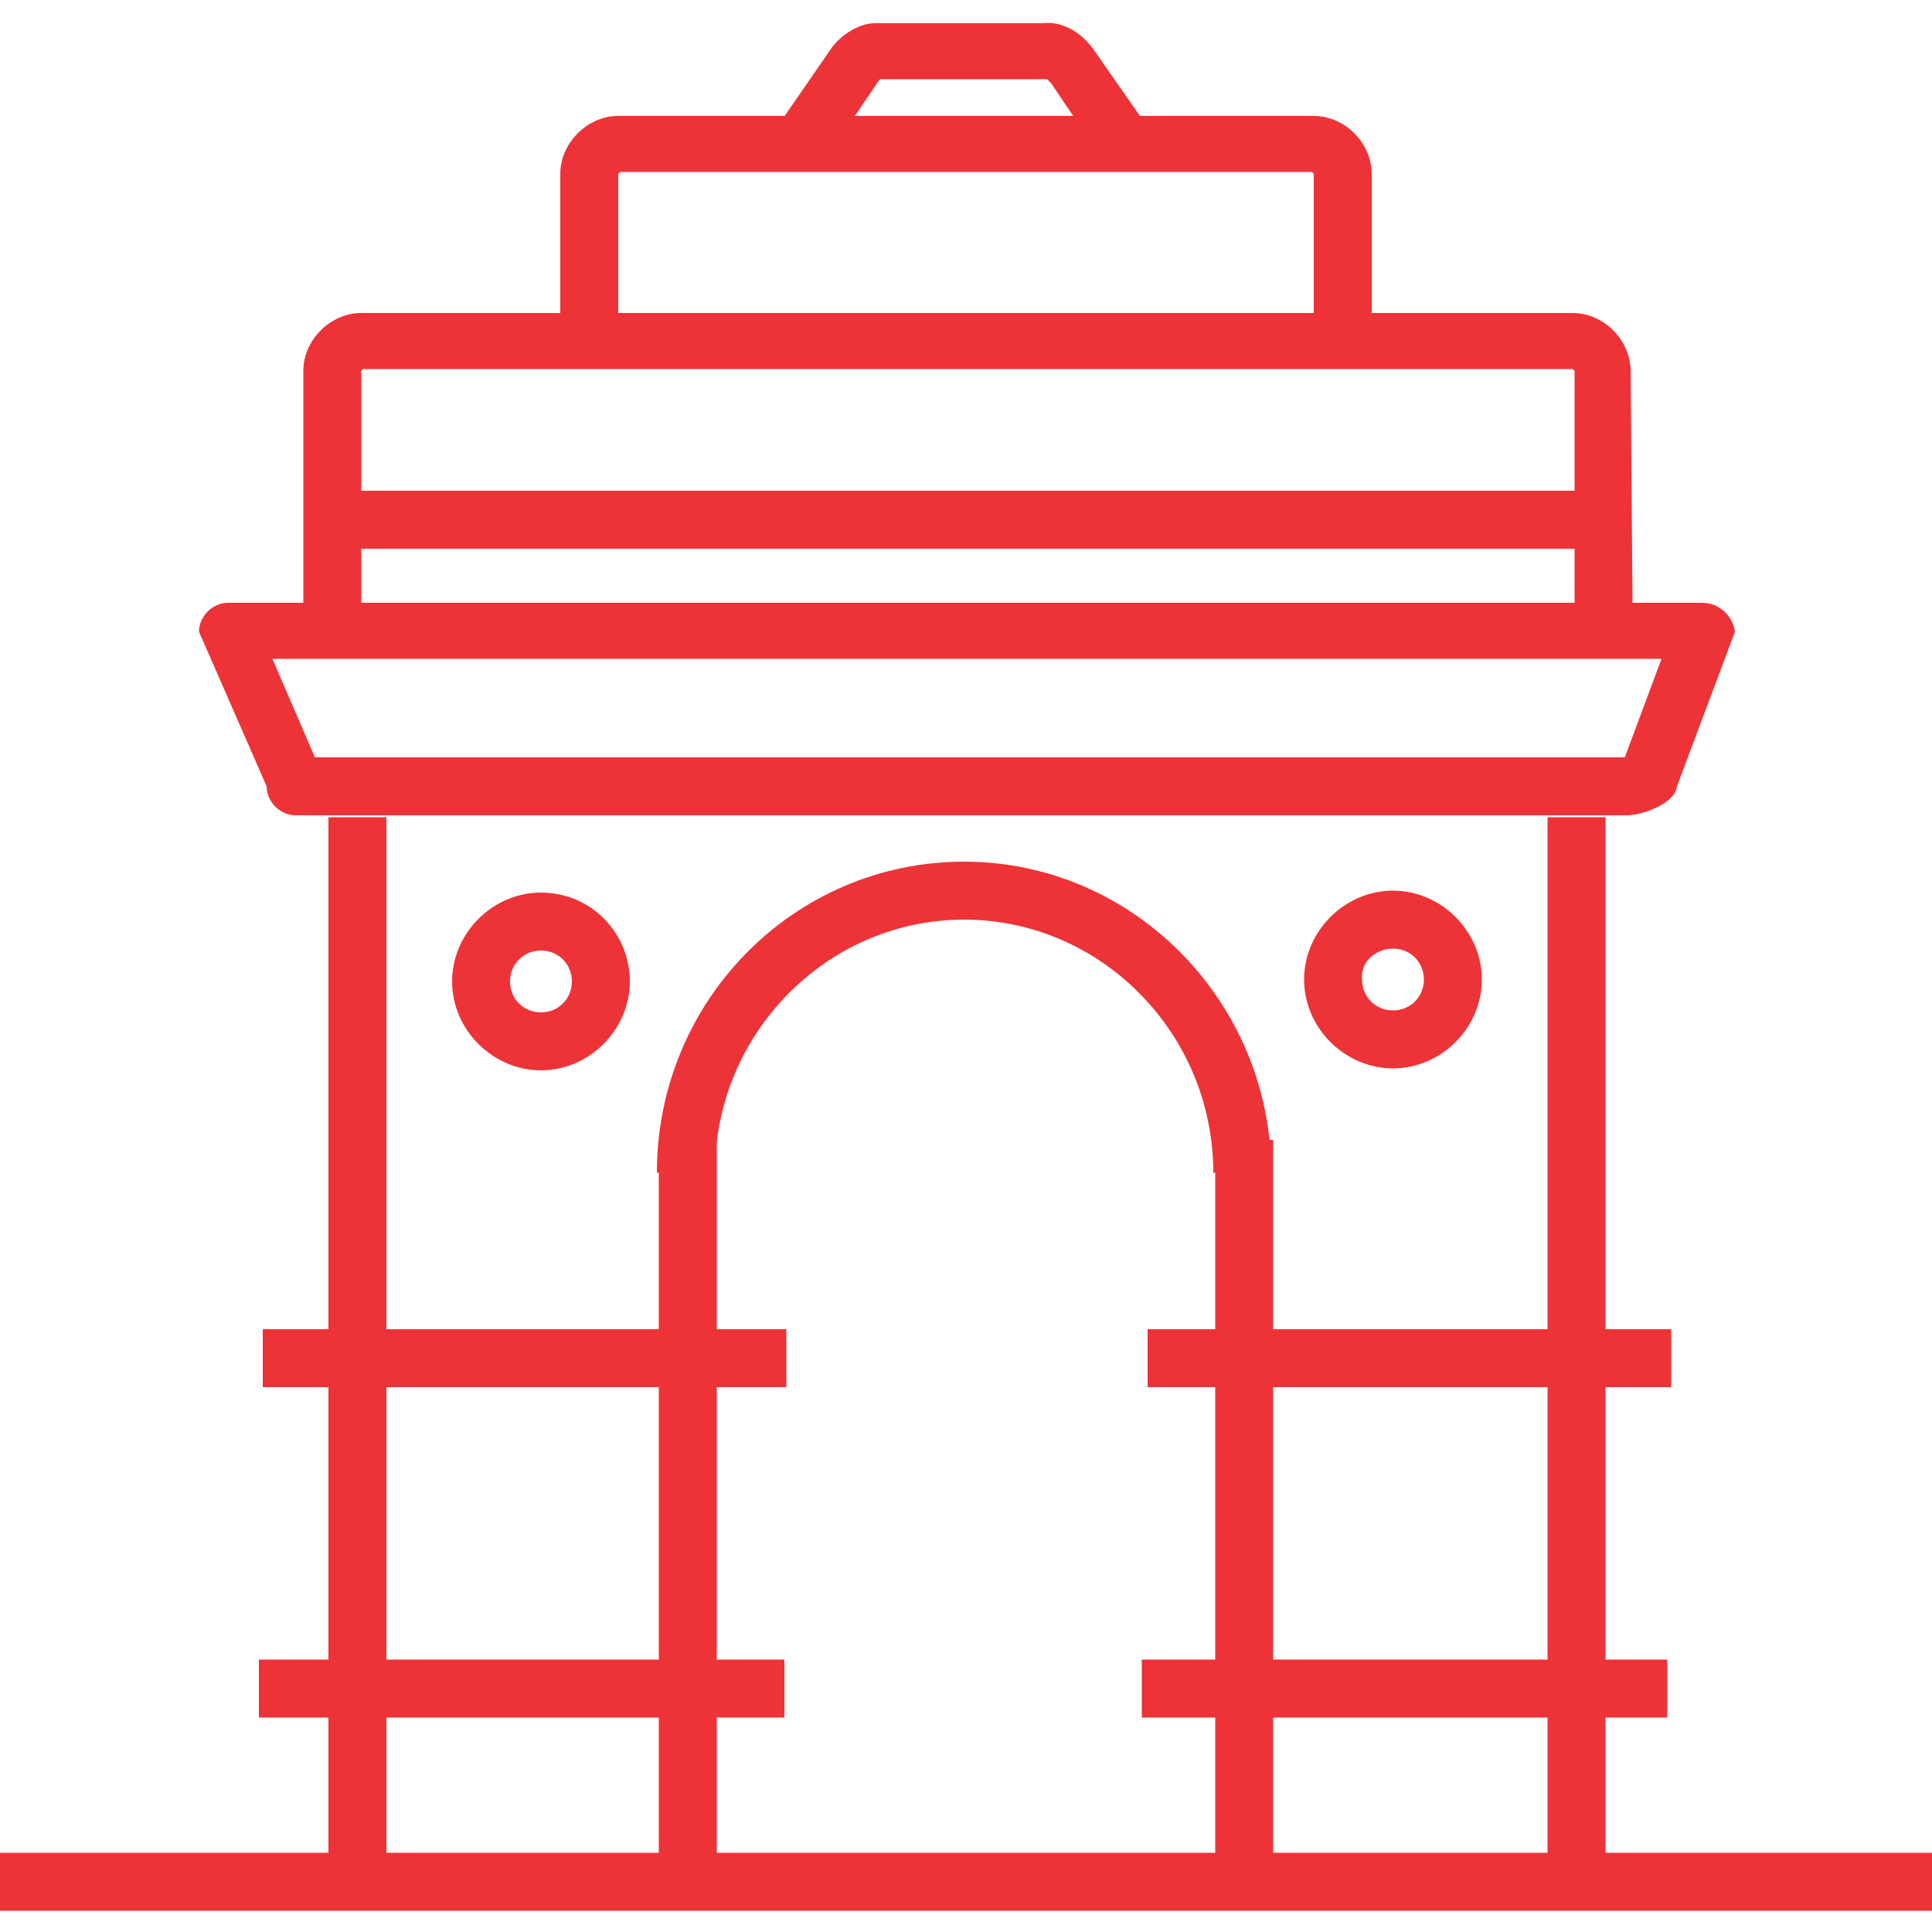<?xml version="1.0" encoding="UTF-8"?> <svg xmlns="http://www.w3.org/2000/svg" xmlns:xlink="http://www.w3.org/1999/xlink" version="1.1" id="Layer_1" x="0px" y="0px" viewBox="0 0 100 100" style="enable-background:new 0 0 100 100;" xml:space="preserve"> <style type="text/css"> .st0{fill:#ED3337;} </style> <g> <g> <rect y="95.9" class="st0" width="100" height="3"></rect> </g> <g> <rect x="17" y="42.3" class="st0" width="3" height="55"></rect> </g> <g> <rect x="80.1" y="42.3" class="st0" width="3" height="55"></rect> </g> <g> <rect x="34.1" y="59" class="st0" width="3" height="38.3"></rect> </g> <g> <rect x="62.9" y="59" class="st0" width="3" height="38.3"></rect> </g> <g> <rect x="13.6" y="68.8" class="st0" width="27.1" height="3"></rect> </g> <g> <rect x="13.4" y="85.9" class="st0" width="27.2" height="3"></rect> </g> <g> <rect x="59.1" y="85.9" class="st0" width="27.2" height="3"></rect> </g> <g> <rect x="59.4" y="68.8" class="st0" width="27.1" height="3"></rect> </g> <g> <path class="st0" d="M86,34.1l-1.9,5.1l0,0H16.3l-2.2-5.1H86 M88.1,31.2H11.8c-0.8,0-1.5,0.7-1.5,1.5l3.5,8c0,0.8,0.7,1.5,1.5,1.5 h68.9c0.8,0,2.5-0.6,2.6-1.5l3-8C89.7,31.9,89,31.2,88.1,31.2L88.1,31.2z"></path> </g> <g> <path class="st0" d="M84.5,31.3h-3V19.2c0,0,0,0-0.1-0.1H18.8c0,0,0,0-0.1,0.1v12.1h-3V19.2c0-1.6,1.4-3,3-3h62.7c1.6,0,3,1.4,3,3 L84.5,31.3L84.5,31.3z"></path> </g> <g> <path class="st0" d="M71,17.6h-3V9c0,0,0,0-0.1-0.1H32.1c0,0,0,0-0.1,0.1v8.6h-3V9c0-1.6,1.4-3,3-3H68c1.6,0,3,1.4,3,3L71,17.6 L71,17.6z"></path> </g> <g> <rect x="17.3" y="25.4" class="st0" width="65.6" height="3"></rect> </g> <g> <path class="st0" d="M57.3,8.6l-2.9-4.3c-0.1-0.1-0.1-0.1-0.2-0.2h-8.6c-0.1,0-0.1,0.1-0.2,0.2l-2.7,4l-2.5-1.7l2.9-4.2 c0.3-0.4,1.2-1.2,2.2-1.2h8.7c0.8-0.1,1.9,0.3,2.7,1.5L59.7,7L57.3,8.6z M45.7,4.1L45.7,4.1L45.7,4.1z"></path> </g> <g> <path class="st0" d="M72.1,49.1c0.9,0,1.6,0.7,1.6,1.6c0,0.9-0.7,1.6-1.6,1.6s-1.6-0.7-1.6-1.6C70.4,49.8,71.2,49.1,72.1,49.1 M72.1,46.1c-2.5,0-4.6,2.1-4.6,4.6c0,2.5,2.1,4.6,4.6,4.6s4.6-2.1,4.6-4.6S74.6,46.1,72.1,46.1L72.1,46.1z"></path> </g> <g> <path class="st0" d="M28,49.2c0.9,0,1.6,0.7,1.6,1.6c0,0.9-0.7,1.6-1.6,1.6s-1.6-0.7-1.6-1.6C26.4,49.9,27.1,49.2,28,49.2 M28,46.2c-2.5,0-4.6,2.1-4.6,4.6c0,2.5,2.1,4.6,4.6,4.6s4.6-2.1,4.6-4.6C32.6,48.3,30.6,46.2,28,46.2L28,46.2z"></path> </g> <g> <path class="st0" d="M65.8,60.7h-3c0-7.2-5.8-13.1-12.9-13.1S37,53.5,37,60.7h-3c0-8.9,7.1-16.1,15.9-16.1S65.8,51.9,65.8,60.7z"></path> </g> </g> </svg> 